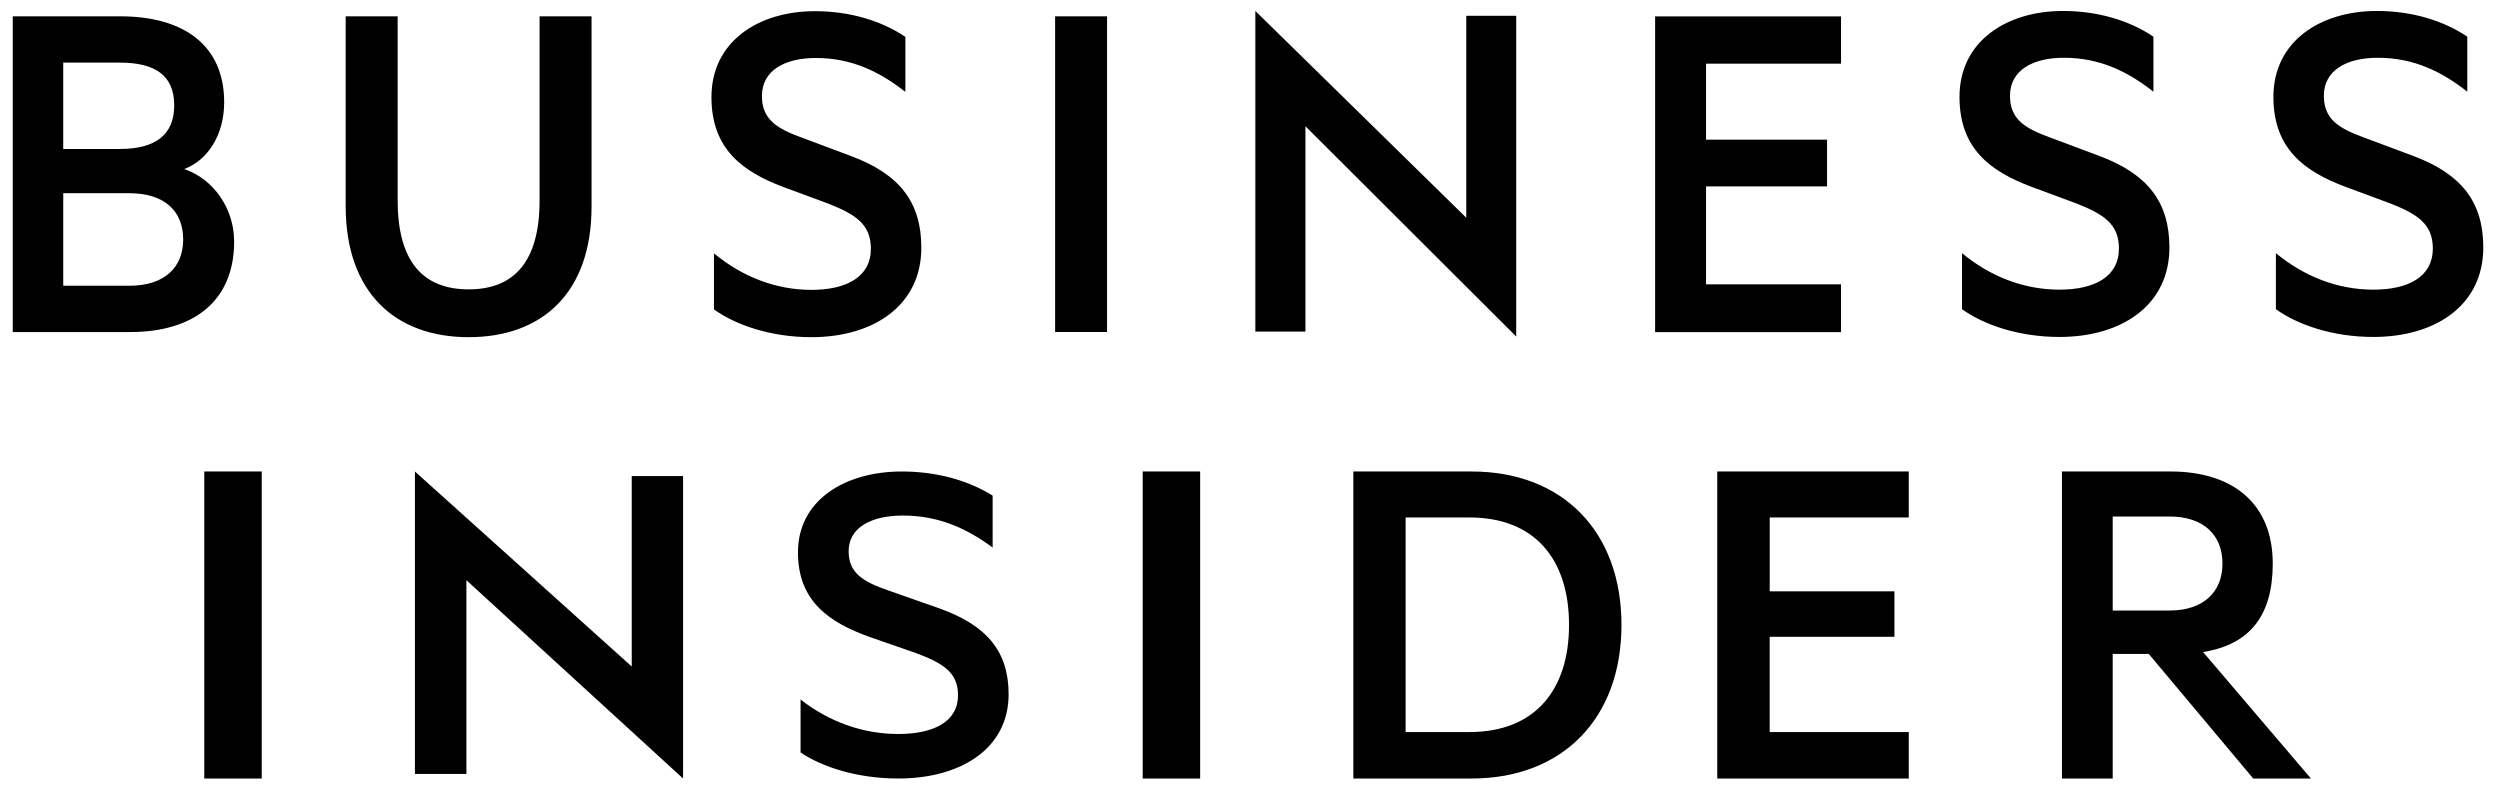 <svg width="114" height="36" viewBox="0 0 114 36" fill="none" xmlns="http://www.w3.org/2000/svg">
<g clip-path="url(#clip0_12120_43537)">
<path fill-rule="evenodd" clip-rule="evenodd" d="M9.315 35.5H11.935V21.5H9.315V35.5ZM18.921 35.29H21.268V26.457L31.148 35.5V21.71H28.807V30.392L18.921 21.5V35.29ZM36.506 31.899C37.784 32.895 39.317 33.47 40.961 33.47C42.562 33.47 43.686 32.919 43.686 31.701C43.686 30.64 42.969 30.225 41.715 29.76L39.684 29.055C37.811 28.39 36.387 27.418 36.387 25.186C36.387 22.798 38.543 21.5 41.121 21.5C42.7 21.5 44.139 21.897 45.264 22.6V24.968C44.095 24.104 42.815 23.509 41.171 23.509C39.756 23.509 38.698 24.038 38.698 25.139C38.698 26.134 39.362 26.532 40.531 26.933L42.794 27.727C44.987 28.498 45.993 29.693 45.993 31.66C45.993 34.134 43.817 35.5 40.961 35.5C39.084 35.5 37.488 34.975 36.506 34.312V31.899ZM52.108 35.5H54.727V21.5H52.108V35.5ZM67.016 33.381C69.969 33.381 71.548 31.487 71.548 28.497C71.548 25.485 69.968 23.597 67.016 23.597H64.096V33.381H67.016ZM61.712 21.5H67.104C71.255 21.5 73.939 24.234 73.939 28.497C73.939 32.762 71.255 35.5 67.104 35.5H61.712V21.5ZM87.04 21.5V23.597H80.699V26.965H86.386V29.038H80.698V33.381H87.04V35.5H78.306V21.5H87.04ZM96.339 27.839H98.939C100.477 27.839 101.345 26.995 101.345 25.697C101.345 24.398 100.477 23.553 98.939 23.553H96.339V27.839ZM96.339 29.819V35.5H94.025V21.5H98.982C101.809 21.5 103.637 22.956 103.637 25.697C103.637 28.041 102.622 29.387 100.46 29.733L105.379 35.5H102.747L97.985 29.82H96.34L96.339 29.819ZM8.399 7.708C9.424 7.333 10.222 6.207 10.222 4.66C10.222 2.08 8.399 0.744 5.482 0.744H0.582V15.141H5.937C8.854 15.141 10.677 13.71 10.677 11.014C10.677 9.49 9.72 8.153 8.399 7.708ZM2.883 6.793V2.855H5.46C7.079 2.855 7.944 3.441 7.944 4.801C7.944 6.16 7.078 6.793 5.46 6.793H2.883ZM2.883 8.81H5.891C7.488 8.81 8.353 9.607 8.353 10.92C8.353 12.21 7.487 13.031 5.892 13.031H2.884V8.809L2.883 8.81ZM21.369 15.375C24.719 15.375 26.975 13.358 26.975 9.42V0.744H24.605V9.137C24.605 11.905 23.465 13.195 21.369 13.195C19.272 13.195 18.133 11.905 18.133 9.137V0.744H15.763V9.395C15.763 13.358 18.042 15.375 21.369 15.375ZM32.556 14.108C33.536 14.813 35.131 15.375 36.999 15.375C39.849 15.375 42.013 13.92 42.013 11.295C42.013 9.208 41.011 7.942 38.823 7.122L36.568 6.277C35.405 5.856 34.744 5.434 34.744 4.378C34.744 3.206 35.792 2.644 37.205 2.644C38.846 2.644 40.122 3.276 41.285 4.191V1.681C40.168 0.932 38.732 0.51 37.159 0.51C34.584 0.51 32.442 1.893 32.442 4.425C32.442 6.793 33.855 7.825 35.723 8.528L37.752 9.278C39.005 9.771 39.712 10.217 39.712 11.342C39.712 12.632 38.595 13.218 36.999 13.218C35.359 13.218 33.832 12.608 32.556 11.553V14.108ZM50.482 0.744H48.113V15.14H50.482V0.744ZM57.244 15.122H59.528V5.757L69.139 15.345V0.722H66.862V9.928L57.244 0.5V15.122ZM83.95 0.747V2.903H77.796V6.368H83.314V8.5H77.796V12.966H83.95V15.144H75.473V0.747H83.95ZM89.468 14.099C90.448 14.803 92.043 15.365 93.912 15.365C96.76 15.365 98.925 13.912 98.925 11.286C98.925 9.199 97.922 7.933 95.735 7.112L93.479 6.268C92.316 5.846 91.655 5.424 91.655 4.369C91.655 3.196 92.703 2.634 94.116 2.634C95.757 2.634 97.033 3.267 98.196 4.182V1.673C97.079 0.922 95.643 0.5 94.07 0.5C91.496 0.5 89.353 1.884 89.353 4.416C89.353 6.784 90.766 7.815 92.634 8.518L94.663 9.269C95.917 9.761 96.623 10.207 96.623 11.332C96.623 12.622 95.507 13.208 93.911 13.208C92.27 13.208 90.743 12.599 89.468 11.544V14.099ZM103.781 14.099C104.761 14.803 106.356 15.365 108.225 15.365C111.074 15.365 113.238 13.912 113.238 11.286C113.238 9.199 112.235 7.933 110.048 7.112L107.791 6.268C106.63 5.846 105.968 5.424 105.968 4.369C105.968 3.196 107.017 2.634 108.429 2.634C110.07 2.634 111.347 3.267 112.509 4.182V1.673C111.393 0.922 109.957 0.5 108.384 0.5C105.808 0.5 103.667 1.884 103.667 4.416C103.667 6.784 105.08 7.815 106.948 8.518L108.977 9.269C110.23 9.761 110.937 10.207 110.937 11.332C110.937 12.622 109.82 13.208 108.225 13.208C106.584 13.208 105.057 12.599 103.781 11.544V14.099Z" fill="black"/>
</g>
<defs>
<clipPath id="clip0_12120_43537">
<rect width="112.656" height="35" fill="white" transform="translate(0.582 0.5)"/>
</clipPath>
</defs>
</svg>
